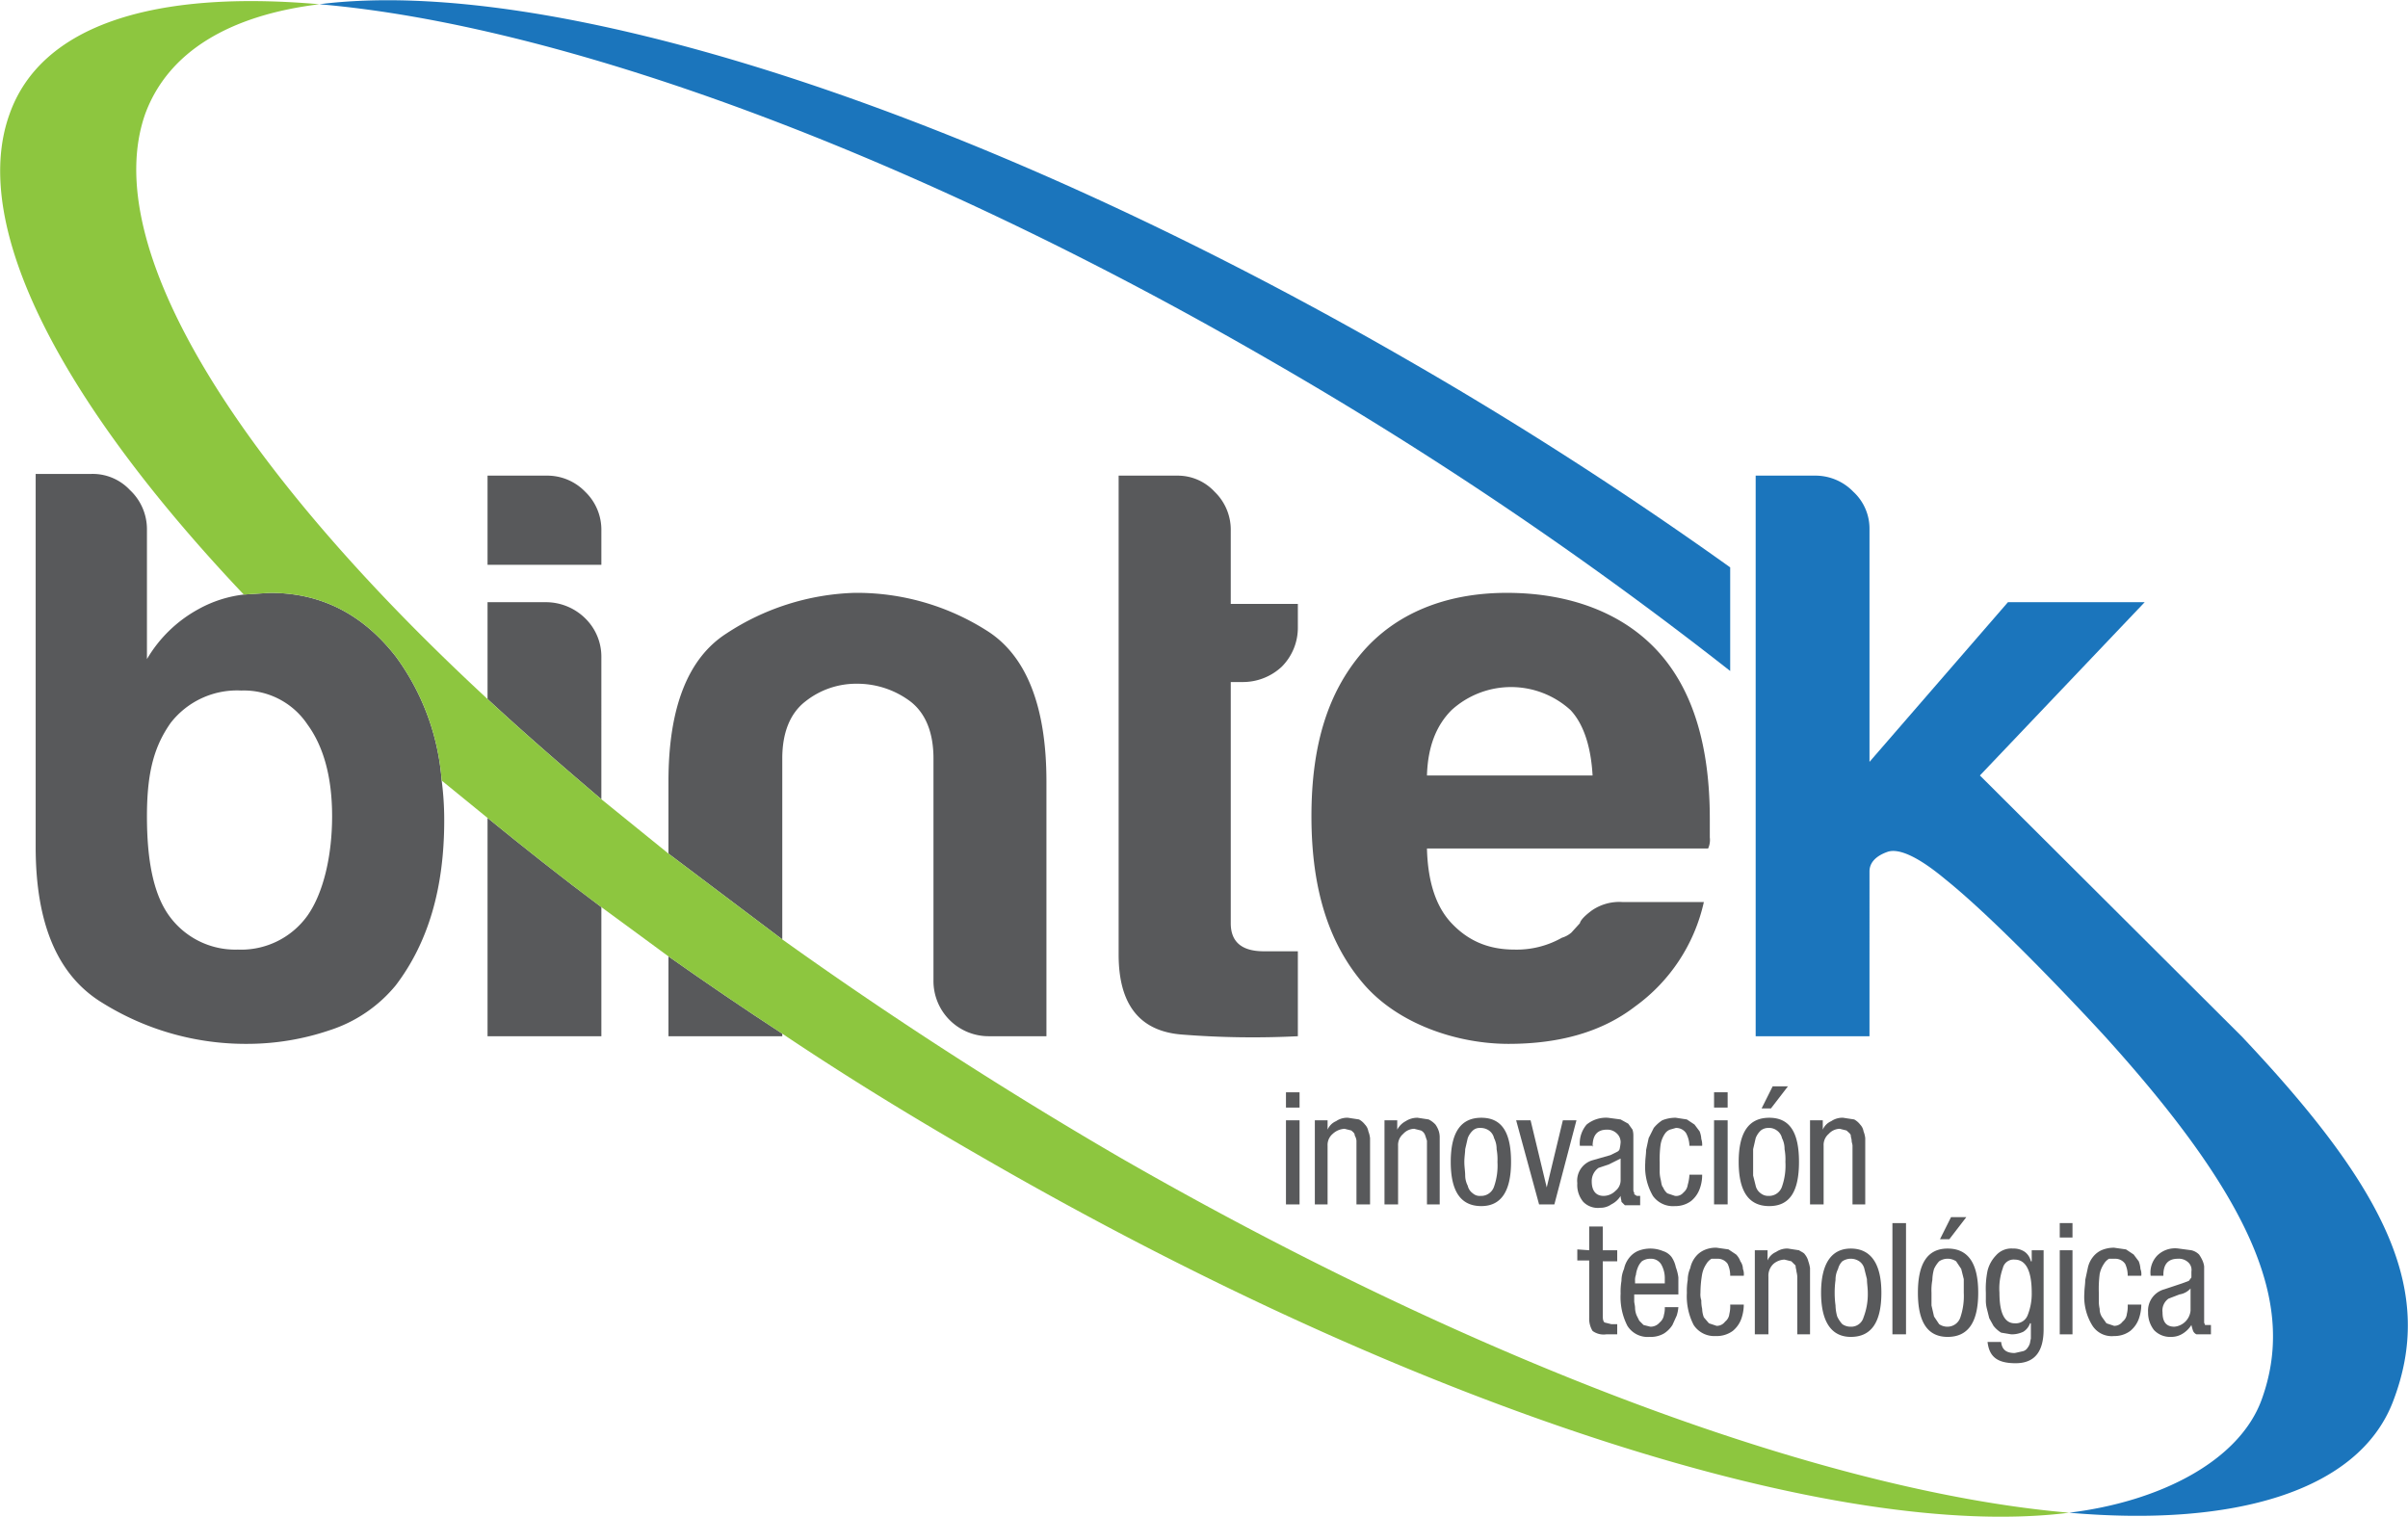 <svg xmlns="http://www.w3.org/2000/svg" viewBox="0 0 283.5 178.6"><defs><style>.af3d8f5a-820b-4f78-8506-6ff2e1f908ec{fill:#58595b;}.b0aca6a7-45ee-4057-b885-91a70f81b72c{fill:#8dc63f;}.bbc64188-fd15-44c3-b40e-7a455defd516{fill:#1b75bc;}</style></defs><title>logo-bintek-</title><g id="b1151b36-9398-4c82-9b0f-798777e10d2c" data-name="Capa 2"><g id="bb3b6281-96a4-4b4a-ba53-32a754bd1ab2" data-name="Capa 1"><path class="af3d8f5a-820b-4f78-8506-6ff2e1f908ec" d="M151.4,130.4v-1.8H153v1.8Zm0,11.4v-9.9H153v9.9Z"></path><path class="af3d8f5a-820b-4f78-8506-6ff2e1f908ec" d="M154.8,141.8v-9.9h1.5V133h0a1.9,1.9,0,0,1,1-1,2.3,2.3,0,0,1,1.4-.4l1.3.2a2.2,2.2,0,0,1,.7.6,1.5,1.5,0,0,1,.4.8,3.1,3.1,0,0,1,.2.8v7.8h-1.6v-7.5a1.4,1.4,0,0,0-.2-.6c0-.3-.2-.4-.4-.6l-.8-.2a2.2,2.2,0,0,0-1.4.6,1.7,1.7,0,0,0-.6,1.4v6.9Z"></path><path class="af3d8f5a-820b-4f78-8506-6ff2e1f908ec" d="M163,141.8v-9.9h1.5V133h0a2.4,2.4,0,0,1,1-1,2.5,2.5,0,0,1,1.4-.4l1.3.2a2.8,2.8,0,0,1,.8.6,2.9,2.9,0,0,1,.4.8,2.5,2.5,0,0,1,.1.8v7.8H168v-7.5l-.2-.6a1,1,0,0,0-.5-.6l-.8-.2a1.8,1.8,0,0,0-1.3.6,1.7,1.7,0,0,0-.6,1.4v6.9Z"></path><path class="af3d8f5a-820b-4f78-8506-6ff2e1f908ec" d="M174.4,142c-2.4,0-3.6-1.7-3.6-5.2s1.2-5.2,3.6-5.2,3.5,1.7,3.5,5.2S176.7,142,174.4,142Zm-.1-1.2a1.6,1.6,0,0,0,1.6-1.1,7.5,7.5,0,0,0,.4-2.9,6.6,6.6,0,0,0-.1-1.5,2.8,2.8,0,0,0-.3-1.3,1.5,1.5,0,0,0-.6-.9,1.7,1.7,0,0,0-1-.3,1.2,1.2,0,0,0-.9.3,2.4,2.4,0,0,0-.6.9l-.3,1.3c0,.4-.1.9-.1,1.5s.1,1.1.1,1.6a2.7,2.7,0,0,0,.3,1.2,1.5,1.5,0,0,0,.6.9A1.2,1.2,0,0,0,174.3,140.8Z"></path><path class="af3d8f5a-820b-4f78-8506-6ff2e1f908ec" d="M181.2,141.8l-2.7-9.9h1.7l1.9,7.9h0l1.9-7.9h1.6l-2.6,9.9Z"></path><path class="af3d8f5a-820b-4f78-8506-6ff2e1f908ec" d="M187.6,134.9H186a3.4,3.4,0,0,1,.8-2.5,3.6,3.6,0,0,1,2.5-.8l1.5.2.9.5.5.7a2.3,2.3,0,0,1,.1.7V140c0,.2,0,.3.1.4v.2l.3.2h.4v1.1h-1.8l-.4-.4c0-.2-.1-.4-.1-.7h0a2.7,2.7,0,0,1-1.1,1,2.2,2.2,0,0,1-1.3.4,2.4,2.4,0,0,1-2-.7,3.1,3.1,0,0,1-.7-2.2,2.5,2.5,0,0,1,1.8-2.7l2.1-.6.8-.4a.5.5,0,0,0,.3-.4,5.6,5.6,0,0,0,.1-.7,1.4,1.4,0,0,0-.5-1.1,1.6,1.6,0,0,0-1.1-.4c-1.2,0-1.7.7-1.7,2Zm3.2,4v-2.5l-1.4.7-1.2.4a1.9,1.9,0,0,0-.8,1.6c0,1.1.5,1.7,1.4,1.7a2,2,0,0,0,1.4-.6A1.6,1.6,0,0,0,190.8,138.9Z"></path><path class="af3d8f5a-820b-4f78-8506-6ff2e1f908ec" d="M200.4,134.9h-1.5a3.3,3.3,0,0,0-.4-1.5,1.4,1.4,0,0,0-1.2-.6l-.7.2a1.3,1.3,0,0,0-.6.5,3.2,3.2,0,0,0-.5,1.3,13.4,13.4,0,0,0-.1,2.1v.9a3.8,3.8,0,0,0,.1,1c.1.4.1.8.3,1a1.8,1.8,0,0,0,.5.7l.9.3a1.1,1.1,0,0,0,1-.4,1.4,1.4,0,0,0,.5-.9,5,5,0,0,0,.2-1.2h1.5a4.7,4.7,0,0,1-.3,1.7,3.3,3.3,0,0,1-1,1.4,3.1,3.1,0,0,1-1.9.6,2.9,2.9,0,0,1-2.6-1.2,6.8,6.8,0,0,1-.9-3.9c0-.5.1-1,.1-1.5l.3-1.4.6-1.2a4.3,4.3,0,0,1,1-.9,4.1,4.1,0,0,1,1.6-.3l1.3.2.9.6.6.8a2.9,2.9,0,0,1,.2.9A2.2,2.2,0,0,1,200.4,134.9Z"></path><path class="af3d8f5a-820b-4f78-8506-6ff2e1f908ec" d="M201.8,130.4v-1.8h1.6v1.8Zm0,11.4v-9.9h1.6v9.9Z"></path><path class="af3d8f5a-820b-4f78-8506-6ff2e1f908ec" d="M208.3,142c-2.4,0-3.6-1.7-3.6-5.2s1.2-5.2,3.6-5.2,3.5,1.7,3.5,5.2S210.7,142,208.3,142Zm-.1-1.2a1.6,1.6,0,0,0,1.6-1.1,7.5,7.5,0,0,0,.4-2.9,6.6,6.6,0,0,0-.1-1.5,2.8,2.8,0,0,0-.3-1.3,1.5,1.5,0,0,0-.6-.9,1.5,1.5,0,0,0-1-.3,1.4,1.4,0,0,0-.9.3,2.4,2.4,0,0,0-.6.9l-.3,1.3v3.1l.3,1.2a1.5,1.5,0,0,0,.6.9A1.4,1.4,0,0,0,208.2,140.8Zm-.8-10.3,1.3-2.6h1.8l-2,2.6Z"></path><path class="af3d8f5a-820b-4f78-8506-6ff2e1f908ec" d="M213.1,141.8v-9.9h1.5V133h0a1.9,1.9,0,0,1,1-1,2.3,2.3,0,0,1,1.4-.4l1.3.2a2.2,2.2,0,0,1,.7.6,1.5,1.5,0,0,1,.4.8,3.1,3.1,0,0,1,.2.8v7.8h-1.5v-6.9c0-.2-.1-.4-.1-.6s-.1-.4-.1-.6-.3-.4-.5-.6l-.8-.2a1.8,1.8,0,0,0-1.3.6,1.7,1.7,0,0,0-.6,1.4v6.9Z"></path><path class="af3d8f5a-820b-4f78-8506-6ff2e1f908ec" d="M187.1,147.2v-2.8h1.6v2.8h1.7v1.3h-1.7v6.3c0,.4,0,.7.2.9l.8.2h.7v1.2h-1.3a2.2,2.2,0,0,1-1.6-.4,2.7,2.7,0,0,1-.4-1.5v-6.8h-1.4v-1.3Z"></path><path class="af3d8f5a-820b-4f78-8506-6ff2e1f908ec" d="M197.6,152.4h-5.2v.8c0,.2.1.5.1.8a2.4,2.4,0,0,0,.2.9l.3.6.5.5.8.2a1.4,1.4,0,0,0,1.1-.5,1.4,1.4,0,0,0,.5-.9,2.8,2.8,0,0,0,.1-.9h1.6a4.4,4.4,0,0,1-.2,1l-.5,1.1a3.2,3.2,0,0,1-1,1,3.1,3.1,0,0,1-1.7.4,2.8,2.8,0,0,1-2.6-1.3,7.4,7.4,0,0,1-.8-3.8,7.6,7.6,0,0,1,.1-1.5,3.5,3.5,0,0,1,.3-1.4,3.1,3.1,0,0,1,.6-1.3,2.7,2.7,0,0,1,1-.8,3.9,3.9,0,0,1,3,0,2,2,0,0,1,1,.7,3.3,3.3,0,0,1,.5,1.2,5.3,5.3,0,0,1,.3,1.2v2Zm-5.1-1.3H196v-.5a3.3,3.3,0,0,0-.4-1.7,1.4,1.4,0,0,0-1.3-.7,1.7,1.7,0,0,0-1,.3,2.2,2.2,0,0,0-.5.8,3.1,3.1,0,0,0-.2.8,1.7,1.7,0,0,0-.1.7Z"></path><path class="af3d8f5a-820b-4f78-8506-6ff2e1f908ec" d="M205.3,150.2h-1.6a3.2,3.2,0,0,0-.3-1.4,1.4,1.4,0,0,0-1.2-.6h-.7a1.7,1.7,0,0,0-.6.6,3.3,3.3,0,0,0-.5,1.2,12.7,12.7,0,0,0-.2,2.2,2.2,2.2,0,0,0,.1.9,4.1,4.1,0,0,0,.1,1,3,3,0,0,0,.2,1l.6.7.9.3a1.2,1.2,0,0,0,1-.5,1.3,1.3,0,0,0,.5-.9,3.7,3.7,0,0,0,.1-1.1h1.6a5.1,5.1,0,0,1-.3,1.7,3.3,3.3,0,0,1-1,1.4,3.2,3.2,0,0,1-2,.6,2.9,2.9,0,0,1-2.6-1.3,7.4,7.4,0,0,1-.8-3.8,7.6,7.6,0,0,1,.1-1.5,3.5,3.5,0,0,1,.3-1.4,3.1,3.1,0,0,1,.6-1.3,2.7,2.7,0,0,1,1-.8,3.3,3.3,0,0,1,1.5-.3l1.4.2.9.6a2.2,2.2,0,0,1,.5.8,1.6,1.6,0,0,1,.3.9A1.7,1.7,0,0,1,205.3,150.2Z"></path><path class="af3d8f5a-820b-4f78-8506-6ff2e1f908ec" d="M206.6,157.1v-9.9h1.5v1.2h0a1.9,1.9,0,0,1,1-1,2.3,2.3,0,0,1,1.4-.4l1.3.2c.3.2.6.3.7.5a2,2,0,0,1,.4.8,4.5,4.5,0,0,1,.2.8v7.8h-1.5v-6.8a3.5,3.5,0,0,0-.1-.6c0-.2-.1-.4-.1-.7l-.5-.5-.8-.2a2.1,2.1,0,0,0-1.3.5,1.9,1.9,0,0,0-.6,1.5v6.8Z"></path><path class="af3d8f5a-820b-4f78-8506-6ff2e1f908ec" d="M217.9,157.4c-2.3,0-3.5-1.8-3.5-5.2s1.2-5.2,3.5-5.2,3.6,1.7,3.6,5.2S220.3,157.4,217.9,157.4Zm0-1.2a1.5,1.5,0,0,0,1.5-1.1,7.6,7.6,0,0,0,.5-2.9c0-.6-.1-1.1-.1-1.6l-.3-1.2a1.5,1.5,0,0,0-.6-.9,1.8,1.8,0,0,0-2,0,1.9,1.9,0,0,0-.5.9,2.8,2.8,0,0,0-.3,1.3,11.3,11.3,0,0,0,0,3,5.1,5.1,0,0,0,.2,1.3,3.5,3.5,0,0,0,.6.9A1.7,1.7,0,0,0,217.9,156.2Z"></path><path class="af3d8f5a-820b-4f78-8506-6ff2e1f908ec" d="M222.8,157.1V144h1.6v13.1Z"></path><path class="af3d8f5a-820b-4f78-8506-6ff2e1f908ec" d="M229.3,157.4c-2.4,0-3.5-1.8-3.5-5.2s1.1-5.2,3.5-5.2,3.6,1.7,3.6,5.2S231.7,157.4,229.3,157.4Zm0-1.2a1.6,1.6,0,0,0,1.5-1.1,7.8,7.8,0,0,0,.4-2.9v-1.6l-.3-1.2-.6-.9a1.8,1.8,0,0,0-2,0,3.5,3.5,0,0,0-.6.9,5.1,5.1,0,0,0-.2,1.3,6.6,6.6,0,0,0-.1,1.5v1.5l.3,1.3.6.9A1.7,1.7,0,0,0,229.3,156.2Zm-.9-10.3,1.3-2.6h1.8l-2,2.6Z"></path><path class="af3d8f5a-820b-4f78-8506-6ff2e1f908ec" d="M240.6,147.2v9.3c0,2.7-1.1,4-3.3,4s-3.1-.8-3.3-2.5h1.6c.1.9.6,1.3,1.6,1.3l.9-.2a.9.9,0,0,0,.6-.4,1.6,1.6,0,0,0,.3-.6,4.3,4.3,0,0,1,.1-.5v-1.8H239a1.9,1.9,0,0,1-.8,1,3.2,3.2,0,0,1-1.4.3l-1.2-.2a3.4,3.4,0,0,1-.9-.8l-.5-.9-.3-1.2a3.8,3.8,0,0,1-.1-1v-.8a10.6,10.6,0,0,1,.2-2.6,4,4,0,0,1,1-1.8,2.4,2.4,0,0,1,2-.8,2.3,2.3,0,0,1,1.4.4,1.9,1.9,0,0,1,.7,1.1h.1v-1.3Zm-3.4,1.1a1.3,1.3,0,0,0-1.4,1,7.1,7.1,0,0,0-.4,2.9q0,3.6,1.8,3.6a1.5,1.5,0,0,0,1.5-.9,6.8,6.8,0,0,0,.5-2.7C239.2,149.6,238.5,148.3,237.2,148.3Z"></path><path class="af3d8f5a-820b-4f78-8506-6ff2e1f908ec" d="M242.5,145.7V144H244v1.7Zm0,11.4v-9.9H244v9.9Z"></path><path class="af3d8f5a-820b-4f78-8506-6ff2e1f908ec" d="M252.1,150.2h-1.6a3.2,3.2,0,0,0-.3-1.4,1.4,1.4,0,0,0-1.2-.6h-.7a1.7,1.7,0,0,0-.6.6,3.3,3.3,0,0,0-.5,1.2,14.1,14.1,0,0,0-.1,2.2v.9a4.1,4.1,0,0,0,.1,1,1.7,1.7,0,0,0,.3,1l.5.7.9.3a1.2,1.2,0,0,0,1-.5,1.3,1.3,0,0,0,.5-.9,3.7,3.7,0,0,0,.1-1.1h1.6a5.1,5.1,0,0,1-.3,1.7,3.3,3.3,0,0,1-1,1.4,3.1,3.1,0,0,1-1.9.6,2.7,2.7,0,0,1-2.6-1.3,6.4,6.4,0,0,1-.9-3.8c0-.5.1-1,.1-1.5l.3-1.4a3.1,3.1,0,0,1,.6-1.3,2.7,2.7,0,0,1,1-.8,3.7,3.7,0,0,1,1.5-.3l1.4.2.9.6.6.8a2.9,2.9,0,0,1,.2.9A1.7,1.7,0,0,1,252.1,150.2Z"></path><path class="af3d8f5a-820b-4f78-8506-6ff2e1f908ec" d="M254.7,150.2h-1.5a2.9,2.9,0,0,1,.8-2.4,3,3,0,0,1,2.5-.8l1.5.2a1.9,1.9,0,0,1,.9.5,4.3,4.3,0,0,1,.4.7,2.5,2.5,0,0,1,.2.7v6.6c0,.1.1.2.1.3h.7v1.1h-1.7a.8.8,0,0,1-.4-.4,6.4,6.4,0,0,1-.2-.7h0a3.2,3.2,0,0,1-1,1,2.5,2.5,0,0,1-1.4.4,2.6,2.6,0,0,1-2-.8,3.3,3.3,0,0,1-.7-2.1,2.6,2.6,0,0,1,1.9-2.7l2.1-.7.8-.3.3-.4v-.7a1.2,1.2,0,0,0-.4-1.1,1.6,1.6,0,0,0-1.2-.4c-1.1,0-1.7.6-1.7,1.9Zm3.2,4.1v-2.6a2.2,2.2,0,0,1-1.3.7l-1.3.5a1.7,1.7,0,0,0-.7,1.6c0,1.1.4,1.7,1.4,1.7a2.1,2.1,0,0,0,1.9-1.9Z"></path><path class="af3d8f5a-820b-4f78-8506-6ff2e1f908ec" d="M52,91.9a28.2,28.2,0,0,0-5.4-14.6c-3.9-5-8.8-7.5-14.8-7.5l-3.1.2a14.4,14.4,0,0,0-5.3,1.7,15.8,15.8,0,0,0-6.1,5.9V62.3a6.3,6.3,0,0,0-2-4.6,6,6,0,0,0-4.6-1.9H4.2V99.7c0,9.1,2.6,15.2,7.9,18.4a31.9,31.9,0,0,0,17,4.8,30.3,30.3,0,0,0,9.7-1.6,16.7,16.7,0,0,0,7.8-5.3c3.8-5,5.7-11.4,5.7-19.4A35.9,35.9,0,0,0,52,91.9ZM36.2,107.8a9.6,9.6,0,0,1-8.2,4,9.6,9.6,0,0,1-8.1-4c-1.8-2.5-2.6-6.4-2.6-11.7s.9-8.3,2.8-11a9.9,9.9,0,0,1,8.3-3.8,9,9,0,0,1,7.8,4c1.9,2.6,2.9,6.2,2.9,10.8S38.1,105.1,36.2,107.8Z"></path><path class="af3d8f5a-820b-4f78-8506-6ff2e1f908ec" d="M57.4,122H70.8V106.8c-4.7-3.5-9.1-7-13.4-10.5Z"></path><path class="af3d8f5a-820b-4f78-8506-6ff2e1f908ec" d="M68.9,57.9A6.2,6.2,0,0,0,64.3,56H57.4V66.5H70.8v-4A6.2,6.2,0,0,0,68.9,57.9Z"></path><path class="af3d8f5a-820b-4f78-8506-6ff2e1f908ec" d="M64.3,70.9H57.4V82.3c4.2,3.9,8.7,7.8,13.4,11.8V77.4a6.3,6.3,0,0,0-1.9-4.6A6.6,6.6,0,0,0,64.3,70.9Z"></path><path class="af3d8f5a-820b-4f78-8506-6ff2e1f908ec" d="M78.7,122H92.1v-.3c-4.6-3-9-6-13.4-9.1Z"></path><path class="af3d8f5a-820b-4f78-8506-6ff2e1f908ec" d="M92.1,89.3c0-3,.9-5.3,2.7-6.7a9.6,9.6,0,0,1,6.1-2.1,10.4,10.4,0,0,1,6.3,2.1c1.8,1.4,2.7,3.7,2.7,6.7v26.1a6.5,6.5,0,0,0,6.6,6.6h6.7V92c0-8.9-2.4-14.9-7.1-17.8a28.5,28.5,0,0,0-15.5-4.4,29,29,0,0,0-15.1,4.8C81,77.5,78.7,83.3,78.7,92v8.5l13.4,10.1Z"></path><path class="af3d8f5a-820b-4f78-8506-6ff2e1f908ec" d="M152.8,122a106.1,106.1,0,0,1-13.7-.2c-4.9-.4-7.4-3.5-7.4-9.4V56h6.9a5.9,5.9,0,0,1,4.4,1.9,6.2,6.2,0,0,1,1.9,4.6v8.6h7.9v2.7a6.5,6.5,0,0,1-1.9,4.7,6.7,6.7,0,0,1-4.6,1.8h-1.4v28.4q0,3.3,3.9,3.3h4Z"></path><path class="af3d8f5a-820b-4f78-8506-6ff2e1f908ec" d="M191,106.2h9.6a20.7,20.7,0,0,1-8.1,12.3c-3.9,3-8.9,4.4-14.9,4.4s-13-2.3-17.1-7.1-6.1-11.2-6.1-19.7,2-14.6,5.9-19.2,9.8-7.1,17.1-7.1,13.6,2.3,17.8,6.9,6.1,11.3,6.1,19.7v2.2a2.4,2.4,0,0,1-.2,1.3H168c.1,4,1.1,6.9,2.9,8.8s4.1,3.1,7.4,3.1a10.8,10.8,0,0,0,5.6-1.4,3,3,0,0,0,1.1-.6l1-1.1c.1-.4.6-.9,1.4-1.5A5.7,5.7,0,0,1,191,106.2ZM168,91.3h19.5c-.2-3.5-1.1-6.1-2.6-7.7a10.4,10.4,0,0,0-14,0C169.1,85.4,168.1,87.9,168,91.3Z"></path><path class="b0aca6a7-45ee-4057-b885-91a70f81b72c" d="M131.9,136.3c-14.1-8.2-27.5-16.9-39.8-25.7L78.7,100.5l-7.9-6.4c-4.7-4-9.2-7.9-13.4-11.8C27.9,55,11.6,29,17.1,13.4,19.8,6.1,27,1.8,37.6.5,18.2-1.2,4.8,2.9,1.1,13.5-3.6,26.7,7.3,47.4,28.7,70l3.1-.2c6,0,10.9,2.5,14.8,7.5A28.2,28.2,0,0,1,52,91.9l5.4,4.4c4.3,3.5,8.7,7,13.4,10.5l7.9,5.8c4.4,3.1,8.8,6.1,13.4,9.1,7.6,5.1,15.6,10,23.8,14.7,52,30,100.8,45.1,127.7,41.7C215.6,175.7,174.9,161,131.9,136.3Z"></path><path class="bbc64188-fd15-44c3-b40e-7a455defd516" d="M165.4,42.2C113.3,12.2,64.5-2.9,37.6.5c28,2.4,68.8,17,111.7,41.8A456,456,0,0,1,203.7,79V66.8C191.8,58.3,179,50,165.4,42.2Z"></path><path class="bbc64188-fd15-44c3-b40e-7a455defd516" d="M263.9,122,233.1,91.3l19.4-20.4H236.4L220.1,89.7V62.3a5.9,5.9,0,0,0-1.9-4.4,6.2,6.2,0,0,0-4.6-1.9h-6.9v66h13.4V102.6c0-1,.7-1.8,2.1-2.3s3.8.7,6.8,3.2c7.1,5.7,18.8,18.5,18.8,18.5,18.3,20.2,22.3,32.1,18.5,42.7-2.6,7.3-12,12.1-22.7,13.4,19.4,1.7,34-2.5,38.1-13C286.7,152.2,281.3,140.4,263.9,122Z"></path></g></g></svg>